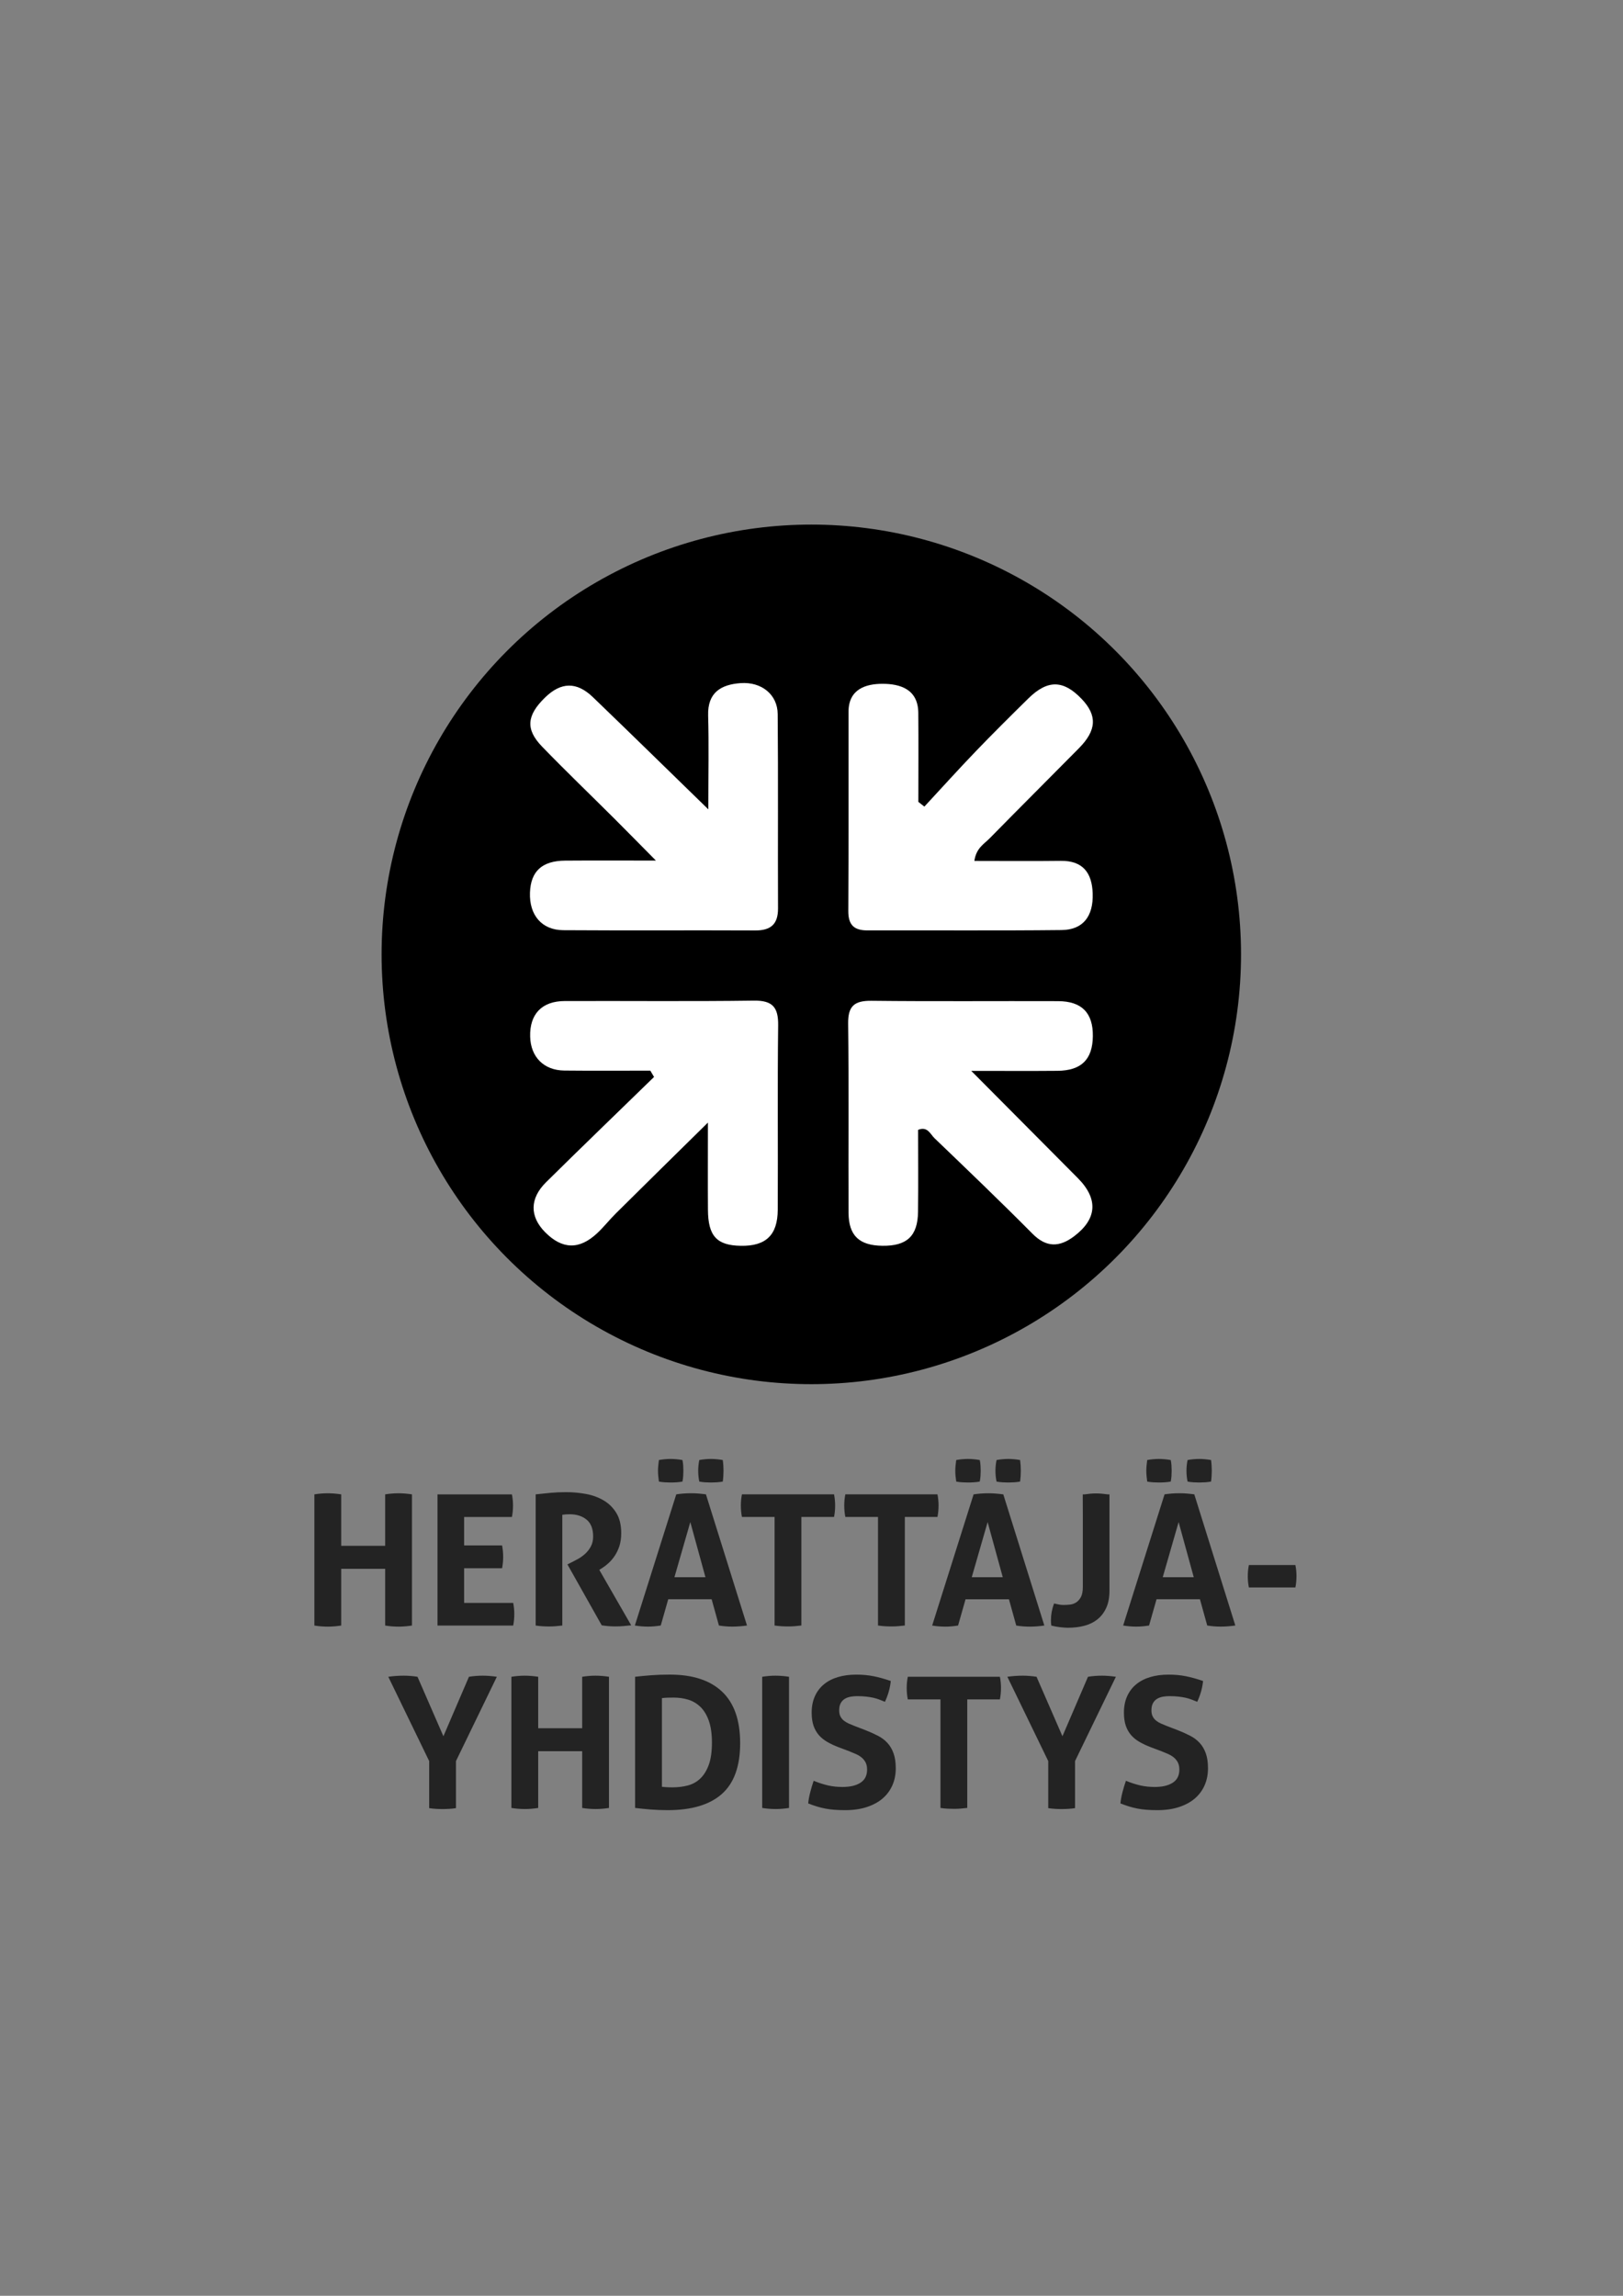 <?xml version="1.0" encoding="UTF-8"?>
<svg id="Layer_1" xmlns="http://www.w3.org/2000/svg" version="1.1" viewBox="0 0 595.28 841.89">
  <rect x="0" y="0" width="595.28" height="841.89" fill="#808080" stroke="none"/>
  <!-- Generator: Adobe Illustrator 29.2.1, SVG Export Plug-In . SVG Version: 2.1.0 Build 116)  -->
  <defs>
    <style>
      .st0 {
        fill: #fff;
      }

      .st1 {
        fill: #232323;
      }
    </style>
  </defs>
  <circle cx="297.57" cy="349.98" r="157.61"/>
  <g>
    <path class="st0" d="M259.8,296.8c0-13.23.23-23.83-.07-34.41-.25-8.47,4.76-11.36,11.87-11.88,7.72-.56,13.58,4.19,13.64,11.34.21,23.76.02,47.52.12,71.28.02,5.89-2.74,8.1-8.41,8.08-23.46-.11-46.91.06-70.37-.1-7.9-.05-12.49-5.57-12.2-13.76.28-7.85,4.4-11.68,12.9-11.75,10.28-.08,20.55-.02,33.29-.02-6.04-6.1-10.58-10.74-15.18-15.33-8.85-8.82-17.86-17.47-26.55-26.44-6.16-6.36-5.67-11.47,1.09-18.04,5.85-5.69,11.56-5.86,17.53-.12,13.57,13.05,27.02,26.24,42.34,41.15Z"/>
    <path class="st0" d="M259.66,411.65c-12.36,12.18-23.09,22.71-33.76,33.3-2.37,2.35-4.45,5.02-6.89,7.3-6.57,6.13-12.83,5.93-19.11-.43-5.64-5.72-5.66-12.31.39-18.29,13.11-12.95,26.39-25.74,39.6-38.6-.46-.77-.92-1.55-1.37-2.32-10.52,0-21.03.08-31.55-.03-7.53-.08-12.33-4.98-12.52-12.45-.21-8.24,4.28-13.01,12.65-13.04,23.14-.08,46.29.17,69.43-.15,6.9-.09,8.97,2.5,8.88,9.11-.28,22.53-.02,45.07-.15,67.6-.05,9.33-4.39,13.35-13.53,13.2-8.82-.14-12.01-3.56-12.07-13.2-.07-9.92-.01-19.83-.01-32Z"/>
    <path class="st0" d="M357.38,315.71c11.05,0,21.36.1,31.67-.03,8.19-.1,11.47,4.46,11.72,11.93.29,8.41-3.53,13.36-11.37,13.45-23.74.26-47.48.06-71.22.13-4.95.01-7.07-2.01-7.04-7.13.14-24.35.05-48.7.08-73.05.01-8.33,6.38-10.25,12.45-10.25,6.42,0,13.06,1.93,13.14,10.63.1,10.89.02,21.79.02,32.68.74.57,1.47,1.14,2.21,1.72,6.28-6.77,12.46-13.63,18.86-20.29,6.33-6.58,12.81-13.02,19.32-19.41,7.03-6.9,12.81-6.78,19.49.2,5.78,6.05,5.54,11.48-.95,18.06-10.9,11.05-21.91,21.99-32.78,33.08-2.03,2.07-4.96,3.57-5.6,8.3Z"/>
    <path class="st0" d="M336.74,414.34c0,10,.1,20.04-.03,30.07-.11,8.87-4.09,12.54-13.05,12.43-8.49-.1-12.39-3.7-12.43-12.1-.11-23.13.13-46.26-.15-69.38-.08-6.46,2.3-8.43,8.55-8.36,22.82.26,45.65.05,68.47.13,8.71.03,12.84,4.35,12.73,12.87-.11,8.52-4.19,12.6-13,12.68-9.9.09-19.8.02-31.59.02,13.98,14.06,26.53,26.68,39.08,39.32,7.56,7.61,7.09,14.94-1.33,21.31-5.36,4.06-10.19,4.25-15.31-.92-11.78-11.88-23.87-23.45-35.94-35.04-1.53-1.47-2.54-4.46-6.01-3.04Z"/>
  </g>
  <g>
    <path class="st1" d="M157.4,663.06c.85.13,1.68.22,2.51.27.83.05,1.62.07,2.38.07.81,0,1.61-.02,2.41-.07.81-.04,1.65-.13,2.54-.27v-17.26l14.99-30.91c-1.83-.27-3.55-.4-5.15-.4-1.74,0-3.44.13-5.08.4l-9.37,21.81-9.5-21.81c-1.69-.27-3.39-.4-5.09-.4-1.87,0-3.75.13-5.62.4l14.99,30.91v17.26ZM187.57,662.99c1.65.27,3.3.4,4.95.4,1.56,0,3.19-.13,4.88-.4v-20.81h16.13v20.81c1.65.27,3.3.4,4.95.4,1.56,0,3.19-.13,4.88-.4v-48.1c-1.69-.27-3.34-.4-4.95-.4s-3.23.13-4.88.4v18.87h-16.13v-18.87c-1.69-.27-3.35-.4-4.95-.4s-3.23.13-4.88.4v48.1ZM232.93,662.99c1.87.22,3.77.41,5.69.57,1.92.15,4.01.24,6.29.24,8.79,0,15.41-1.99,19.87-5.95,4.46-3.97,6.69-10.17,6.69-18.6s-2.19-14.68-6.59-18.87c-4.39-4.19-10.81-6.29-19.23-6.29-2.5,0-4.77.08-6.82.24-2.05.15-4.02.34-5.89.56v48.1ZM242.77,622.72c.62-.09,1.35-.14,2.18-.17.82-.02,1.55-.03,2.18-.03,1.87,0,3.65.26,5.32.77,1.67.52,3.15,1.39,4.45,2.65,1.29,1.25,2.32,2.94,3.08,5.08.76,2.14,1.14,4.82,1.14,8.03s-.38,6-1.14,8.09c-.76,2.1-1.79,3.77-3.08,5.02-1.3,1.25-2.82,2.11-4.58,2.58-1.77.47-3.67.7-5.72.7-.89,0-1.65-.02-2.28-.07-.62-.04-1.14-.09-1.54-.13v-32.52ZM279.56,662.99c1.65.27,3.3.4,4.95.4,1.56,0,3.19-.13,4.88-.4v-48.1c-1.69-.27-3.34-.4-4.95-.4s-3.23.13-4.88.4v48.1ZM311.61,642.26c.8.31,1.58.64,2.34.97.76.34,1.44.75,2.04,1.24.6.49,1.09,1.09,1.47,1.8.38.72.57,1.61.57,2.68,0,2.14-.8,3.74-2.41,4.78-1.6,1.05-3.81,1.57-6.62,1.57-1.87,0-3.63-.19-5.28-.56-1.65-.38-3.41-.95-5.29-1.71-.49,1.43-.91,2.84-1.27,4.25-.36,1.4-.6,2.75-.74,4.04,1.11.45,2.18.83,3.21,1.14,1.02.31,2.06.57,3.11.77,1.05.2,2.15.35,3.31.43,1.16.09,2.48.14,3.95.14,2.99,0,5.63-.38,7.93-1.14,2.3-.76,4.23-1.8,5.79-3.14,1.56-1.34,2.75-2.94,3.58-4.82.83-1.87,1.24-3.95,1.24-6.22s-.27-4.02-.81-5.52c-.53-1.49-1.28-2.77-2.24-3.81-.96-1.05-2.13-1.93-3.51-2.64-1.38-.71-2.92-1.41-4.62-2.07l-4.01-1.54c-.67-.27-1.34-.55-2.01-.84-.67-.29-1.27-.65-1.81-1.07-.54-.42-.96-.94-1.27-1.54-.31-.6-.47-1.35-.47-2.24,0-1.12.2-2.02.6-2.71.4-.69.91-1.21,1.54-1.57.62-.36,1.32-.6,2.11-.74.78-.13,1.55-.2,2.31-.2,1.25,0,2.36.06,3.34.17.98.11,1.87.26,2.64.43.78.18,1.51.4,2.21.67.69.27,1.37.54,2.04.81,1.16-2.5,1.87-5.04,2.14-7.63-2.19-.76-4.27-1.34-6.25-1.74-1.98-.4-4.12-.6-6.39-.6-2.49,0-4.75.3-6.75.9-2.01.6-3.73,1.49-5.15,2.67-1.43,1.18-2.53,2.64-3.31,4.38-.78,1.74-1.17,3.75-1.17,6.02,0,1.87.24,3.48.7,4.82.47,1.33,1.13,2.48,1.98,3.44.84.96,1.87,1.78,3.08,2.47,1.21.7,2.56,1.33,4.08,1.91l4.08,1.54ZM344.93,662.99c.89.14,1.77.22,2.64.27.87.04,1.69.06,2.45.06s1.54-.03,2.34-.1,1.61-.14,2.41-.24v-39.8h11.97c.27-1.34.4-2.74.4-4.22,0-1.38-.13-2.74-.4-4.08h-33.78c-.27,1.34-.4,2.7-.4,4.08,0,1.47.13,2.88.4,4.22h11.98v39.8ZM384.47,663.06c.84.13,1.68.22,2.51.27.82.05,1.62.07,2.37.07.8,0,1.61-.02,2.41-.07.8-.04,1.65-.13,2.54-.27v-17.26l14.98-30.91c-1.83-.27-3.54-.4-5.15-.4-1.74,0-3.43.13-5.08.4l-9.37,21.81-9.5-21.81c-1.7-.27-3.39-.4-5.08-.4-1.87,0-3.75.13-5.62.4l14.99,30.91v17.26ZM426.14,642.26c.81.31,1.59.64,2.34.97.76.34,1.44.75,2.04,1.24.6.49,1.1,1.09,1.47,1.8.38.72.57,1.61.57,2.68,0,2.14-.8,3.74-2.41,4.78-1.61,1.05-3.82,1.57-6.62,1.57-1.87,0-3.64-.19-5.29-.56-1.65-.38-3.41-.95-5.28-1.71-.49,1.43-.92,2.84-1.28,4.25-.36,1.4-.6,2.75-.74,4.04,1.12.45,2.19.83,3.21,1.14,1.03.31,2.06.57,3.11.77,1.05.2,2.15.35,3.31.43,1.16.09,2.48.14,3.95.14,2.99,0,5.63-.38,7.93-1.14,2.3-.76,4.23-1.8,5.79-3.14,1.56-1.34,2.75-2.94,3.58-4.82.82-1.87,1.24-3.95,1.24-6.22s-.27-4.02-.8-5.52c-.54-1.49-1.28-2.77-2.24-3.81-.96-1.05-2.13-1.93-3.51-2.64-1.38-.71-2.92-1.41-4.62-2.07l-4.02-1.54c-.67-.27-1.34-.55-2.01-.84-.67-.29-1.27-.65-1.8-1.07-.54-.42-.96-.94-1.27-1.54-.31-.6-.47-1.35-.47-2.24,0-1.12.2-2.02.6-2.71.4-.69.91-1.21,1.54-1.57.63-.36,1.33-.6,2.11-.74.78-.13,1.55-.2,2.31-.2,1.25,0,2.36.06,3.35.17.98.11,1.86.26,2.64.43.78.18,1.52.4,2.21.67.69.27,1.37.54,2.04.81,1.16-2.5,1.87-5.04,2.14-7.63-2.19-.76-4.27-1.34-6.25-1.74-1.99-.4-4.11-.6-6.39-.6-2.5,0-4.75.3-6.76.9-2.01.6-3.72,1.49-5.15,2.67-1.43,1.18-2.53,2.64-3.31,4.38-.78,1.74-1.17,3.75-1.17,6.02,0,1.87.24,3.48.7,4.82.47,1.33,1.13,2.48,1.97,3.44.85.96,1.87,1.78,3.08,2.47,1.2.7,2.57,1.33,4.08,1.91l4.08,1.54Z"/>
    <path class="st1" d="M444.39,541.3c.04-.67.07-1.32.07-1.94,0-.67-.03-1.33-.07-1.97-.04-.65-.11-1.3-.2-1.98-.71-.13-1.46-.23-2.24-.3-.78-.07-1.48-.1-2.1-.1s-1.33.03-2.11.1c-.78.07-1.5.17-2.17.3-.27,1.34-.4,2.66-.4,3.95s.13,2.61.4,3.95c.67.13,1.39.22,2.17.27.78.04,1.48.07,2.11.07s1.32-.02,2.1-.07c.78-.05,1.53-.14,2.24-.27.09-.67.16-1.34.2-2.01M435.23,547.69c-.85-.07-1.72-.1-2.61-.1-1.03,0-1.96.03-2.81.1-.85.06-1.74.17-2.68.3l-15.18,48.1c1.61.27,3.23.4,4.88.4,1.48,0,3.01-.14,4.62-.4l2.74-9.63h15.92l2.67,9.63c1.61.27,3.26.4,4.95.4s3.53-.14,5.36-.4l-15.05-48.1c-1.03-.13-1.96-.24-2.81-.3M437.84,578.37h-11.37l5.82-20.21,5.55,20.21ZM429.67,541.3c.04-.67.07-1.32.07-1.94,0-.67-.03-1.33-.07-1.97-.04-.65-.13-1.3-.27-1.98-.72-.13-1.46-.23-2.24-.3-.78-.07-1.48-.1-2.11-.1s-1.32.03-2.1.1c-.78.07-1.51.17-2.18.3-.09.67-.17,1.34-.23,2.01-.07.67-.1,1.32-.1,1.94,0,.67.03,1.33.1,1.98.07.65.14,1.3.23,1.97.67.13,1.4.22,2.21.27.81.04,1.5.07,2.07.07.67,0,1.38-.02,2.14-.07.76-.05,1.49-.14,2.21-.27.13-.67.22-1.34.27-2.01M406.97,548.05s-.03,0-.04,0v-.05h-.66c-1.44-.2-2.87-.35-4.25-.35s-2.78.15-4.19.35h-.7v.06l.03,8.24v25.63c0,1.61-.24,2.84-.7,3.71-.47.87-1.05,1.53-1.74,1.98-.69.44-1.46.71-2.3.8-.85.09-1.65.13-2.41.13-.62,0-1.23-.06-1.81-.2-.58-.13-1.12-.25-1.6-.34-.76,2.05-1.14,4.11-1.14,6.15,0,.36.01.7.03,1.01.02.31.06.62.11.94,1.02.27,2.1.47,3.24.6,1.14.13,2.08.2,2.84.2,2.18,0,4.21-.24,6.05-.73,1.85-.49,3.46-1.28,4.82-2.38,1.37-1.09,2.43-2.5,3.21-4.22.78-1.71,1.17-3.8,1.17-6.25v-35.27h.04ZM377.69,596.5c1.74,0,3.52-.14,5.35-.4l-15.05-48.1c-1.03-.13-1.96-.24-2.81-.3-.84-.07-1.71-.1-2.61-.1-1.03,0-1.96.03-2.81.1-.85.06-1.74.17-2.67.3l-15.19,48.1c1.6.27,3.23.4,4.88.4,1.47,0,3.01-.14,4.62-.4l2.74-9.63h15.92l2.67,9.63c1.61.27,3.26.4,4.95.4M367.79,578.37h-11.37l5.82-20.21,5.55,20.21ZM374.35,541.3c.04-.67.06-1.32.06-1.94,0-.67-.02-1.33-.06-1.97-.05-.65-.11-1.3-.2-1.98-.72-.13-1.46-.23-2.24-.3-.78-.07-1.48-.1-2.11-.1s-1.32.03-2.11.1c-.78.07-1.51.17-2.18.3-.27,1.34-.4,2.66-.4,3.95s.13,2.61.4,3.95c.67.13,1.4.22,2.18.27.78.04,1.48.07,2.11.07s1.33-.02,2.11-.07c.78-.05,1.53-.14,2.24-.27.09-.67.15-1.34.2-2.01M359.63,541.3c.04-.67.07-1.32.07-1.94,0-.67-.03-1.33-.07-1.97-.05-.65-.13-1.3-.27-1.98-.71-.13-1.46-.23-2.24-.3-.78-.07-1.48-.1-2.11-.1s-1.33.03-2.11.1c-.78.07-1.51.17-2.18.3-.09.67-.17,1.34-.24,2.01-.06.67-.1,1.32-.1,1.94,0,.67.03,1.33.1,1.98.07.65.15,1.3.24,1.97.67.13,1.41.22,2.21.27.8.04,1.5.07,2.07.07.67,0,1.38-.02,2.14-.07.76-.05,1.5-.14,2.21-.27.14-.67.22-1.34.27-2.01M343.84,556.28c.27-1.34.4-2.74.4-4.21,0-1.38-.13-2.74-.4-4.08h-33.79c-.26,1.34-.4,2.7-.4,4.08,0,1.47.13,2.88.4,4.21h11.98v39.81c.89.13,1.77.22,2.64.27.87.05,1.68.07,2.45.07s1.53-.03,2.34-.1c.8-.07,1.6-.15,2.41-.24v-39.81h11.98ZM305.91,556.28c.27-1.34.4-2.74.4-4.21,0-1.38-.14-2.74-.4-4.08h-33.78c-.27,1.34-.4,2.7-.4,4.08,0,1.47.13,2.88.4,4.21h11.97v39.81c.89.13,1.77.22,2.64.27.87.05,1.68.07,2.44.07s1.54-.03,2.34-.1c.81-.07,1.61-.15,2.41-.24v-39.81h11.98ZM265.3,541.3c.04-.67.07-1.32.07-1.94,0-.67-.03-1.33-.07-1.97-.04-.65-.11-1.3-.2-1.98-.71-.13-1.46-.23-2.24-.3-.78-.07-1.48-.1-2.1-.1s-1.33.03-2.11.1c-.78.07-1.51.17-2.17.3-.27,1.34-.4,2.66-.4,3.95s.13,2.61.4,3.95c.67.13,1.39.22,2.17.27.78.04,1.48.07,2.11.07s1.32-.02,2.1-.07c.78-.05,1.53-.14,2.24-.27.09-.67.16-1.34.2-2.01M256.13,547.69c-.85-.07-1.72-.1-2.61-.1-1.03,0-1.96.03-2.81.1-.84.06-1.73.17-2.67.3l-15.19,48.1c1.61.27,3.23.4,4.88.4,1.47,0,3.01-.14,4.62-.4l2.74-9.63h15.92l2.67,9.63c1.61.27,3.26.4,4.95.4s3.52-.14,5.35-.4l-15.06-48.1c-1.02-.13-1.96-.24-2.81-.3M258.74,578.37h-11.37l5.82-20.21,5.55,20.21ZM250.58,541.3c.04-.67.07-1.32.07-1.94,0-.67-.03-1.33-.07-1.97-.04-.65-.13-1.3-.27-1.98-.72-.13-1.46-.23-2.24-.3-.78-.07-1.48-.1-2.11-.1s-1.32.03-2.11.1c-.78.07-1.51.17-2.18.3-.09.67-.17,1.34-.23,2.01-.07.67-.1,1.32-.1,1.94,0,.67.03,1.33.1,1.98.07.65.14,1.3.23,1.97.67.13,1.41.22,2.21.27.81.04,1.5.07,2.08.07.67,0,1.38-.02,2.14-.07.76-.05,1.49-.14,2.21-.27.13-.67.22-1.34.27-2.01M231.51,596.02l-11.7-20.33,1.14-.74c.71-.44,1.47-1.03,2.28-1.77.8-.74,1.55-1.62,2.24-2.64.69-1.03,1.26-2.22,1.71-3.58.44-1.36.67-2.93.67-4.72,0-2.99-.59-5.45-1.77-7.39-1.18-1.94-2.73-3.48-4.65-4.62-1.92-1.14-4.07-1.93-6.46-2.37-2.39-.44-4.81-.67-7.26-.67-2.1,0-4,.08-5.72.24-1.72.16-3.56.35-5.52.57v48.1c.89.13,1.76.22,2.61.27.85.05,1.65.07,2.41.07s1.54-.03,2.34-.1c.81-.07,1.61-.15,2.41-.24v-40.61c.81-.13,1.7-.2,2.68-.2,2.54,0,4.61.66,6.22,1.97,1.61,1.32,2.41,3.38,2.41,6.19,0,1.43-.29,2.67-.87,3.71-.58,1.05-1.28,1.94-2.11,2.68-.82.73-1.68,1.35-2.57,1.84-.89.49-1.65.89-2.27,1.2l-1.61.8,12.58,22.34c1.65.27,3.32.4,5.02.4,1.02,0,2.03-.04,3.01-.13.98-.09,1.91-.18,2.81-.27M188.23,596.09c.27-1.34.4-2.74.4-4.21,0-1.38-.13-2.74-.4-4.08h-18v-12.71h13.92c.27-1.38.4-2.79.4-4.21,0-1.34-.13-2.72-.4-4.15h-13.92v-10.44h17.53c.27-1.34.4-2.74.4-4.21,0-1.38-.13-2.74-.4-4.08h-27.3v48.1h27.77ZM146.21,596.5c1.56,0,3.19-.14,4.89-.4v-48.1c-1.7-.27-3.35-.4-4.95-.4s-3.23.13-4.88.4v18.87h-16.12v-18.87c-1.7-.27-3.35-.4-4.95-.4s-3.24.13-4.89.4v48.1c1.65.27,3.3.4,4.95.4,1.56,0,3.19-.14,4.89-.4v-20.81h16.12v20.81c1.65.27,3.3.4,4.95.4"/>
    <path class="st1" d="M458.06,573.91c-.27,1.34-.4,2.72-.4,4.15s.14,2.74.4,4.08h17.06c.27-1.34.4-2.72.4-4.15s-.13-2.74-.4-4.08h-17.06Z"/>
  </g>
</svg>